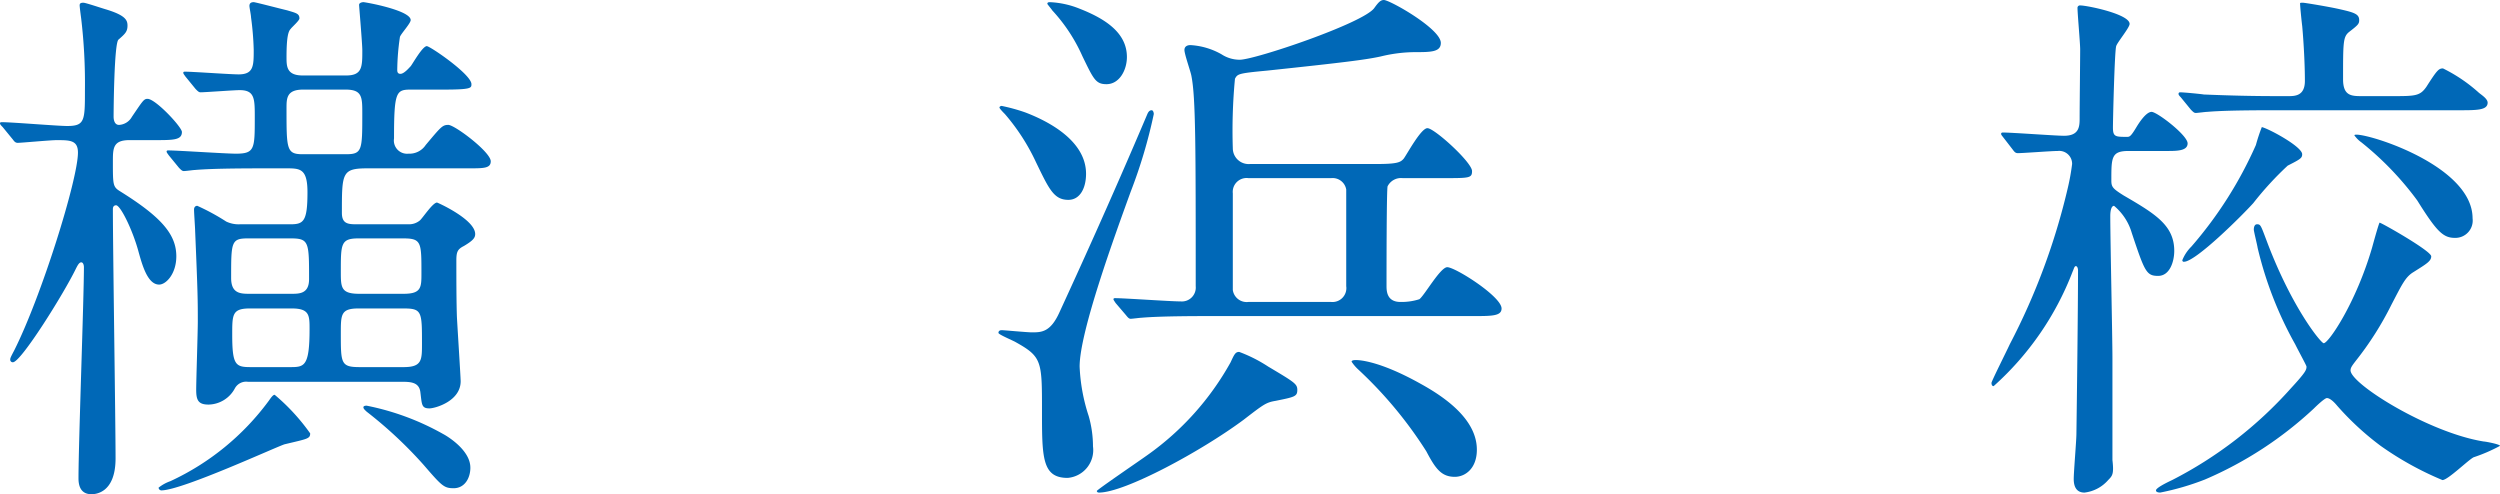 <svg xmlns="http://www.w3.org/2000/svg" preserveAspectRatio="none" width="138.099" height="27.299" viewBox="0 0 138.099 27.299"><title>アセット 13</title><g id="レイヤー_2" data-name="レイヤー 2"><g id="teisei"><path d="M7.156,7.74c-.92,0-.92.45-.92,1.2,0,1.26,0,1.38.386,1.62,2.316,1.44,3.118,2.4,3.118,3.6,0,.96-.564,1.56-.95,1.56-.653,0-.95-1.14-1.158-1.89-.327-1.17-.98-2.49-1.218-2.49-.029,0-.178,0-.178.21,0,2.19.148,11.79.148,13.77S5.2,27.3,5.048,27.3c-.712,0-.712-.69-.712-.9,0-1.83.3-9.959.3-11.639,0-.09-.03-.27-.148-.27s-.208.18-.3.36c-.653,1.35-3.029,5.16-3.475,5.16a.139.139,0,0,1-.148-.15c0-.06,0-.09.208-.48,1.515-3,3.533-9.479,3.533-10.95,0-.69-.445-.69-1.187-.69-.326,0-1.96.15-2.138.15C.861,7.89.8,7.83.713,7.71L.148,7.02C.06,6.93,0,6.87,0,6.81s.06-.06.119-.06c.564,0,3.059.21,3.593.21.98,0,.98-.3.98-2.01a30.449,30.449,0,0,0-.208-3.93Q4.4.39,4.4.3c0-.09.029-.15.207-.15.119,0,1.01.3,1.218.36,1.1.33,1.218.6,1.218.9,0,.33-.119.45-.5.78-.237.21-.268,3.87-.268,4.26,0,.12.03.45.3.45a.867.867,0,0,0,.713-.45c.594-.87.653-.99.861-.99.445,0,1.9,1.56,1.9,1.83,0,.45-.476.45-1.485.45ZM8.908,27.089a.16.16,0,0,1-.148-.15,2.218,2.218,0,0,1,.653-.36,14.12,14.12,0,0,0,5.435-4.44c.148-.21.237-.33.326-.33a11.3,11.3,0,0,1,1.96,2.13c0,.3-.148.3-1.4.6C15.441,24.6,10.066,27.089,8.908,27.089Zm7.156-14.7c.713,0,.921-.18.921-1.77,0-1.32-.416-1.32-1.188-1.32h-.713c-1.366,0-3.267,0-4.306.09-.089,0-.5.06-.624.06-.089,0-.148-.06-.267-.18l-.564-.69c-.06-.09-.119-.15-.119-.21s.06-.06.09-.06c.534,0,3.147.18,3.741.18,1.039,0,1.039-.27,1.039-2.01,0-1.02,0-1.5-.831-1.5-.327,0-1.9.12-2.168.12-.089,0-.148-.06-.268-.18l-.563-.69c-.06-.09-.119-.15-.119-.21s.06-.06.089-.06c.445,0,2.494.15,2.97.15.831,0,.831-.48.831-1.35a16.183,16.183,0,0,0-.148-1.8c0-.12-.089-.54-.089-.63s.029-.21.237-.21c.089,0,1.574.39,1.841.45.5.15.684.18.684.45,0,.12-.416.48-.476.57-.118.12-.237.36-.237,1.56,0,.51,0,1.02.891,1.02h2.405c.891,0,.891-.48.891-1.38,0-.39-.178-2.43-.178-2.52,0-.12.178-.15.237-.15.119,0,2.613.45,2.613.99,0,.18-.535.75-.594.93a13.274,13.274,0,0,0-.148,1.83c0,.15.059.21.178.21.208,0,.5-.36.564-.42.118-.15.653-1.11.891-1.11.178,0,2.465,1.56,2.465,2.1,0,.21,0,.3-1.515.3H22.716c-.831,0-.95.09-.95,2.7a.73.73,0,0,0,.8.84,1.076,1.076,0,0,0,.95-.48c.832-.99.921-1.11,1.247-1.11.356,0,2.346,1.5,2.346,2.01,0,.39-.386.39-1.217.39H20.311c-1.425,0-1.425.24-1.425,2.46,0,.57.3.63.771.63h2.91a.929.929,0,0,0,.624-.21c.148-.12.712-.99.95-.99.029,0,2.108.93,2.108,1.74,0,.21-.119.36-.624.66-.356.18-.416.33-.416.81,0,.9,0,2.16.03,3.09.029.57.208,3.36.208,3.57,0,1.11-1.426,1.5-1.723,1.5-.445,0-.416-.21-.5-.87-.06-.6-.564-.6-1.1-.6H13.689a.709.709,0,0,0-.713.36,1.684,1.684,0,0,1-1.455.9c-.564,0-.683-.24-.683-.81,0-.54.089-3.18.089-3.78,0-1.14,0-1.53-.148-5.01,0-.15-.06-.99-.06-1.17,0-.15.089-.21.178-.21a12.054,12.054,0,0,1,1.6.87,1.592,1.592,0,0,0,.772.15Zm-2.375.78c-.921,0-.921.21-.921,2.19,0,.87.534.87,1.039.87h2.287c.445,0,.979,0,.979-.81,0-2.04,0-2.25-1.01-2.25Zm.118,3.87c-.979,0-.979.33-.979,1.44,0,1.68.178,1.8,1.01,1.8H16c.8,0,1.1,0,1.1-2.1,0-.75,0-1.14-.979-1.14Zm5.315-8.52c.891,0,.891-.24.891-2.25,0-.9,0-1.32-.92-1.32H16.748c-.921,0-.921.48-.921,1.05,0,2.25,0,2.52.891,2.52ZM22.3,16.229c.98,0,.98-.36.98-1.14,0-1.71,0-1.92-1.01-1.92H19.806c-.979,0-.979.3-.979,1.83,0,.87,0,1.23,1.01,1.23Zm0,4.05c1.01,0,1.01-.39,1.01-1.29,0-1.77,0-1.95-1.01-1.95H19.806c-.979,0-.979.33-.979,1.38,0,1.65,0,1.86,1.039,1.86Zm3.683,5.55c0,.6-.327,1.14-.921,1.14-.534,0-.653-.12-1.662-1.29a23.488,23.488,0,0,0-3.148-2.94c-.059-.06-.178-.15-.178-.24s.148-.09.178-.09a14.225,14.225,0,0,1,4.217,1.56C24.646,24.059,25.982,24.839,25.982,25.829Z" fill="#0068b7"/><path d="M57.559,22.679c0-2.73,0-2.97-1.455-3.78-.148-.09-.95-.42-.95-.51,0-.15.148-.15.178-.15.148,0,1.4.12,1.663.12.535,0,1.039,0,1.544-1.14.98-2.13,2.792-6.089,4.841-10.919.029-.06.089-.21.237-.21.089,0,.118.15.118.21a27.776,27.776,0,0,1-1.276,4.29c-.891,2.46-2.821,7.74-2.821,9.66a10.02,10.02,0,0,0,.5,2.729,6.113,6.113,0,0,1,.238,1.68,1.539,1.539,0,0,1-1.4,1.74C57.559,26.4,57.559,25.259,57.559,22.679ZM59.993,9.6c0,.78-.326,1.44-.979,1.44-.8,0-1.069-.6-1.782-2.07A11.46,11.46,0,0,0,55.51,6.3c-.06-.06-.3-.3-.3-.36s.089-.09.118-.09a9.952,9.952,0,0,1,1.307.36C57.975,6.72,59.993,7.8,59.993,9.6ZM62.25,3.15c0,.72-.416,1.5-1.128,1.5-.594,0-.713-.27-1.337-1.56A9.239,9.239,0,0,0,58.123.57c-.03-.06-.268-.33-.268-.36,0-.09.089-.09.148-.09a4.936,4.936,0,0,1,1.633.36C61.092,1.05,62.25,1.83,62.25,3.15Zm9.413,18.39c0,.36-.148.39-1.187.6-.535.09-.653.18-1.782,1.05-2.346,1.74-6.562,4.02-7.987,4.02-.06,0-.119-.03-.119-.09s2.376-1.68,2.792-1.98a15.478,15.478,0,0,0,4.6-5.13c.207-.45.267-.57.475-.57a7.991,7.991,0,0,1,1.6.81C71.515,21.119,71.663,21.209,71.663,21.54Zm-10.036-4.8c-.119-.18-.119-.18-.119-.21,0-.06.06-.06.089-.06.535,0,3.029.18,3.623.18a.768.768,0,0,0,.831-.84c0-7.709,0-10.41-.237-11.609-.03-.21-.386-1.2-.386-1.44,0-.21.178-.27.326-.27A3.924,3.924,0,0,1,67.477,3a1.835,1.835,0,0,0,1.009.3c.832,0,6.8-2.01,7.424-2.85.237-.33.356-.45.534-.45.327,0,3.147,1.59,3.147,2.37,0,.51-.563.51-1.455.51a8.108,8.108,0,0,0-1.87.24c-.831.18-2.02.33-6.266.78-1.6.15-1.633.18-1.781.45A30.319,30.319,0,0,0,68.1,8.19a.875.875,0,0,0,.95.87h6.979c1.157,0,1.336-.09,1.514-.3.179-.24.95-1.68,1.307-1.68.387,0,2.465,1.89,2.465,2.37,0,.39-.148.39-1.574.39H77.483a.829.829,0,0,0-.832.45c-.06.15-.06,4.92-.06,5.49,0,.27,0,.9.772.9a3.226,3.226,0,0,0,1.039-.15c.268-.18,1.158-1.77,1.544-1.77.445,0,3,1.62,3,2.28,0,.42-.534.42-1.573.42H66.853c-.713,0-2.731,0-3.771.09-.089,0-.534.06-.623.06s-.148-.06-.268-.21Zm7.334-6.9a.765.765,0,0,0-.861.84v5.34a.775.775,0,0,0,.861.66h4.573a.766.766,0,0,0,.831-.87V10.47a.761.761,0,0,0-.831-.63Zm12.62,15c0,1.05-.653,1.5-1.218,1.5-.742,0-1.069-.45-1.574-1.41a22.9,22.9,0,0,0-3.771-4.53,2.229,2.229,0,0,1-.356-.42c0-.09.178-.09.237-.09s1.188-.03,3.593,1.32C79.739,21.9,81.581,23.129,81.581,24.839Z" fill="#0068b7"/><path d="M110.662,7.59c-.119-.15-.119-.15-.119-.21,0-.03.029-.06.089-.06.534,0,2.91.18,3.385.18.861,0,.861-.54.861-.99,0-.6.03-3.24.03-3.78,0-.36-.148-1.98-.148-2.31a.136.136,0,0,1,.148-.12c.386,0,2.731.48,2.731,1.02,0,.21-.683,1.02-.742,1.23-.089.3-.179,4.05-.179,4.5,0,.51.148.51.772.51.148,0,.208,0,.564-.6.059-.09.475-.78.8-.78.3,0,1.989,1.29,1.989,1.74,0,.42-.594.42-1.158.42H117.58c-.95,0-.95.36-.95,1.62,0,.36.06.45.684.84,1.752,1.02,2.791,1.65,2.791,3.06,0,.57-.238,1.38-.891,1.38s-.743-.24-1.455-2.37a3.052,3.052,0,0,0-.98-1.5c-.118,0-.208.18-.208.57,0,1.26.119,6.72.119,7.83v5.64c.089.78,0,.87-.237,1.11a2.049,2.049,0,0,1-1.307.69c-.445,0-.594-.33-.594-.75,0-.39.148-2.13.148-2.49.029-2.04.089-7.05.089-9.03,0-.15-.06-.24-.119-.24-.089,0-.118.18-.178.3a16.3,16.3,0,0,1-4.365,6.33c-.089,0-.118-.09-.118-.18s.86-1.8,1.009-2.13a36.556,36.556,0,0,0,3.207-8.64,12.516,12.516,0,0,0,.238-1.32.714.714,0,0,0-.8-.72c-.356,0-1.9.12-2.2.12-.119,0-.179-.06-.268-.18Zm17.162,14.969a20.762,20.762,0,0,1-6.027,3.93,14.449,14.449,0,0,1-2.465.72c-.118,0-.237-.03-.237-.12,0-.12.445-.36.891-.57a22.535,22.535,0,0,0,6.563-5.07c.831-.9.861-1.02.861-1.2,0-.06-.416-.81-.624-1.23a20.514,20.514,0,0,1-2.078-5.34c0-.06-.208-.9-.208-.99,0-.18.06-.3.178-.3.208,0,.208.06.594,1.08,1.366,3.57,2.94,5.49,3.089,5.49.267,0,1.781-2.22,2.672-5.28.148-.54.386-1.38.416-1.38.089,0,2.851,1.56,2.851,1.86,0,.27-.268.42-.98.87-.445.27-.623.66-1.217,1.8a17.541,17.541,0,0,1-1.96,3.09c-.208.27-.3.39-.3.54,0,.75,4.335,3.45,7.364,3.93.089,0,.891.15.891.24a8.855,8.855,0,0,1-1.455.63c-.3.15-1.426,1.26-1.723,1.26a17.519,17.519,0,0,1-3.414-1.89,15.566,15.566,0,0,1-2.405-2.22c-.148-.18-.386-.42-.564-.42C128.418,21.989,127.973,22.409,127.824,22.559ZM132.13,5.31c1.277,0,1.544,0,1.9-.51.594-.93.684-1.02.921-1.02a8.655,8.655,0,0,1,1.989,1.35c.148.12.476.33.476.54,0,.42-.595.42-1.574.42H125.687c-1.989,0-3.059.03-3.771.09-.089,0-.534.06-.623.06s-.148-.06-.268-.18l-.563-.69c-.119-.12-.119-.15-.119-.18a.079.079,0,0,1,.089-.09c.208,0,1.129.09,1.307.12,1.455.06,2.7.09,4.068.09h.594c.356,0,.92,0,.92-.84s-.059-2.04-.148-3.03c-.029-.21-.118-1.08-.118-1.26,0-.03.089-.03.148-.03.118,0,1.544.24,2.049.36.8.18,1.068.27,1.068.6,0,.21-.059.27-.563.66-.327.27-.327.57-.327,2.61,0,.9.445.93,1.01.93Zm-4.959,3.21c0,.21-.089.27-.8.63a17.834,17.834,0,0,0-1.9,2.07c-.594.66-3.177,3.24-3.83,3.24a.079.079,0,0,1-.089-.09,2.2,2.2,0,0,1,.5-.75,22.254,22.254,0,0,0,3.563-5.61,9.751,9.751,0,0,1,.327-.99C125.33,7.11,127.171,8.1,127.171,8.52Zm9.413,3.54a.957.957,0,0,1-.979,1.08c-.653,0-1.01-.36-2.079-2.07a16.965,16.965,0,0,0-3.088-3.21,1.576,1.576,0,0,1-.386-.39C130.17,7.17,136.584,9,136.584,12.06Z" fill="#0068b7"/></g></g></svg>